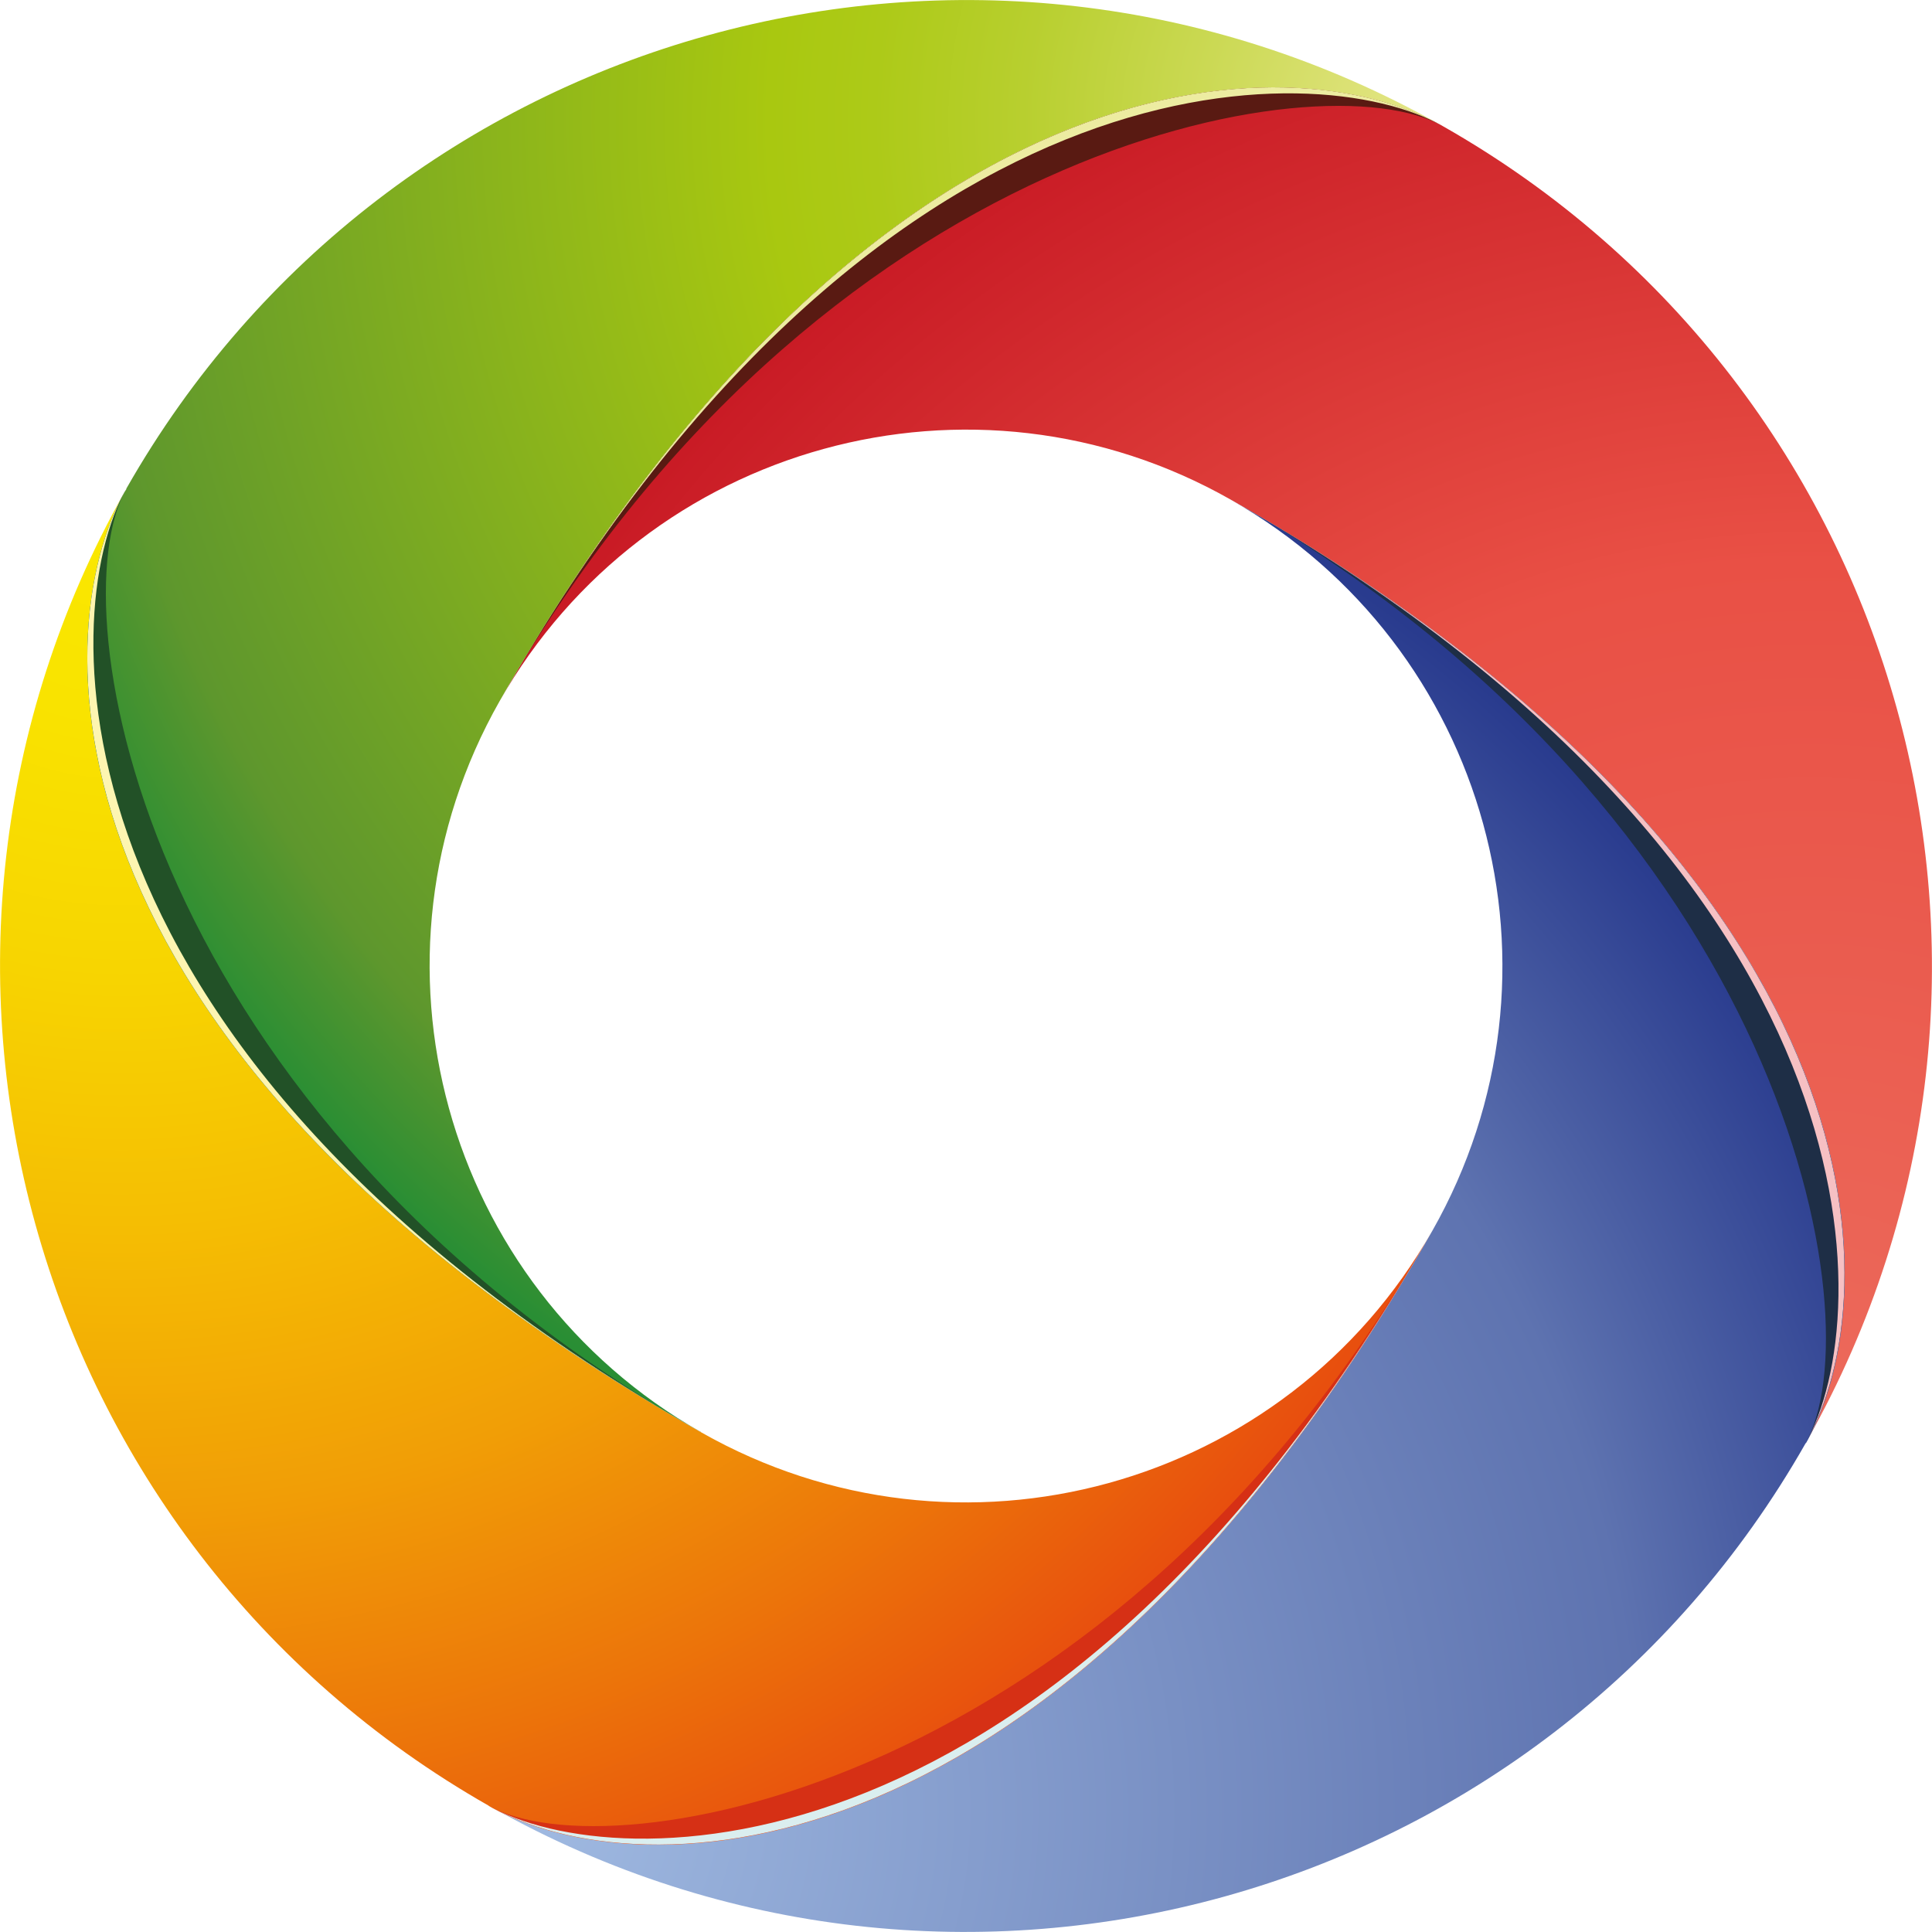 <?xml version="1.0" encoding="UTF-8"?>
<svg xmlns="http://www.w3.org/2000/svg" xmlns:xlink="http://www.w3.org/1999/xlink"
    viewBox="0 0 99.17 99.17">
    <defs>
        <radialGradient id="h" cx="292.58" cy="-148.24" fx="292.58" fy="-148.24" r="76.47"
            gradientTransform="translate(77.3 400.79) rotate(-60.4)" gradientUnits="userSpaceOnUse">
            <stop offset="0" stop-color="#ec6a5b" />
            <stop offset=".58" stop-color="#e95045" />
            <stop offset="1" stop-color="#c91b25" />
        </radialGradient>
        <radialGradient id="i" cx="-251.1" cy="-168.76" fx="-251.1" fy="-168.76" r="76.47"
            gradientTransform="translate(160.96 363.73) rotate(29.6)" gradientUnits="userSpaceOnUse">
            <stop offset="0" stop-color="#a1bbe2" />
            <stop offset=".76" stop-color="#5e73b0" />
            <stop offset="1" stop-color="#293b8e" />
        </radialGradient>
        <radialGradient id="j" cx="-271.63" cy="374.91" fx="-271.63" fy="374.91" r="76.48"
            gradientTransform="translate(198.03 447.38) rotate(119.6)"
            gradientUnits="userSpaceOnUse">
            <stop offset="0" stop-color="#fae800" />
            <stop offset=".14" stop-color="#f9e300" />
            <stop offset=".31" stop-color="#f7d501" />
            <stop offset=".48" stop-color="#f5be03" />
            <stop offset=".67" stop-color="#f19e06" />
            <stop offset=".85" stop-color="#ec750a" />
            <stop offset="1" stop-color="#e84f0e" />
        </radialGradient>
        <radialGradient id="k" cx="272.05" cy="395.44" fx="272.05" fy="395.44" r="76.48"
            gradientTransform="translate(114.37 484.45) rotate(-150.4)"
            gradientUnits="userSpaceOnUse">
            <stop offset="0" stop-color="#e7e78b" />
            <stop offset="0" stop-color="#e5e688" />
            <stop offset=".15" stop-color="#cbd954" />
            <stop offset=".27" stop-color="#b8cf2f" />
            <stop offset=".37" stop-color="#adca18" />
            <stop offset=".44" stop-color="#a9c810" />
            <stop offset=".9" stop-color="#5e972d" />
            <stop offset="1" stop-color="#298e34" />
        </radialGradient>
    </defs>
    <g>
        <path fill="url(#h)"
            d="M74.07,6.48c23.75,13.49,32.1,43.64,18.72,67.41,4.26-7.82,3.99-29.15-29.61-48.24-13.22-7.51-30.02-2.88-37.53,10.33C44.74,2.39,66.07,2.12,73.89,6.38c.06.03.12.07.18.1Z" />
        <path fill="#591a12"
            d="M25.65,35.98C41.97,7.26,67.88,2.96,74.07,6.48c-7.67-4.36-29.18-4.35-48.42,29.5Z" />
        <path fill="#edeca1"
            d="M25.65,35.98C44.89,2.13,67.68,2.84,74.07,6.48c-7.67-4.36-29.18-4.35-48.42,29.5Z" />
        <path fill="url(#i)"
            d="M92.69,74.07c-13.49,23.75-43.64,32.1-67.41,18.72,7.82,4.25,29.15,3.99,48.24-29.61,7.51-13.22,2.89-30.01-10.33-37.52,33.59,19.09,33.86,40.41,29.61,48.24-.03.06-.07.12-.1.18Z" />
        <path fill="#1e2e46"
            d="M63.18,25.65c28.73,16.32,33.02,42.22,29.5,48.42,4.36-7.67,4.35-29.18-29.5-48.42Z" />
        <path fill="#f6c0c3"
            d="M63.18,25.65c33.86,19.24,33.14,42.03,29.5,48.42,4.36-7.67,4.35-29.18-29.5-48.42Z" />
        <path fill="url(#j)"
            d="M25.09,92.69C1.35,79.19-7,49.05,6.38,25.28c-4.25,7.82-3.99,29.15,29.61,48.24,13.22,7.51,30.02,2.89,37.52-10.33-19.09,33.6-40.41,33.86-48.24,29.61-.06-.03-.12-.07-.18-.1Z" />
        <path fill="#d63015"
            d="M73.51,63.18c-16.32,28.73-42.22,33.03-48.42,29.51,7.67,4.35,29.18,4.35,48.42-29.51Z" />
        <path fill="#daeeef"
            d="M73.51,63.18c-19.24,33.86-42.02,33.15-48.42,29.51,7.67,4.35,29.18,4.35,48.42-29.51Z" />
        <path fill="url(#k)"
            d="M6.48,25.09C19.97,1.35,50.12-7,73.89,6.38c-7.83-4.26-29.16-3.99-48.24,29.6-7.51,13.22-2.88,30.02,10.33,37.53C2.39,54.42,2.12,33.1,6.38,25.28c.04-.06.07-.12.11-.18Z" />
        <path fill="#225127"
            d="M35.99,73.51C7.26,57.19,2.96,31.29,6.48,25.09c-4.36,7.67-4.36,29.18,29.5,48.42Z" />
        <path fill="#fdf5b1"
            d="M35.99,73.51C2.12,54.27,2.85,31.49,6.48,25.09c-4.36,7.67-4.36,29.18,29.5,48.42Z" />
    </g>
</svg> 